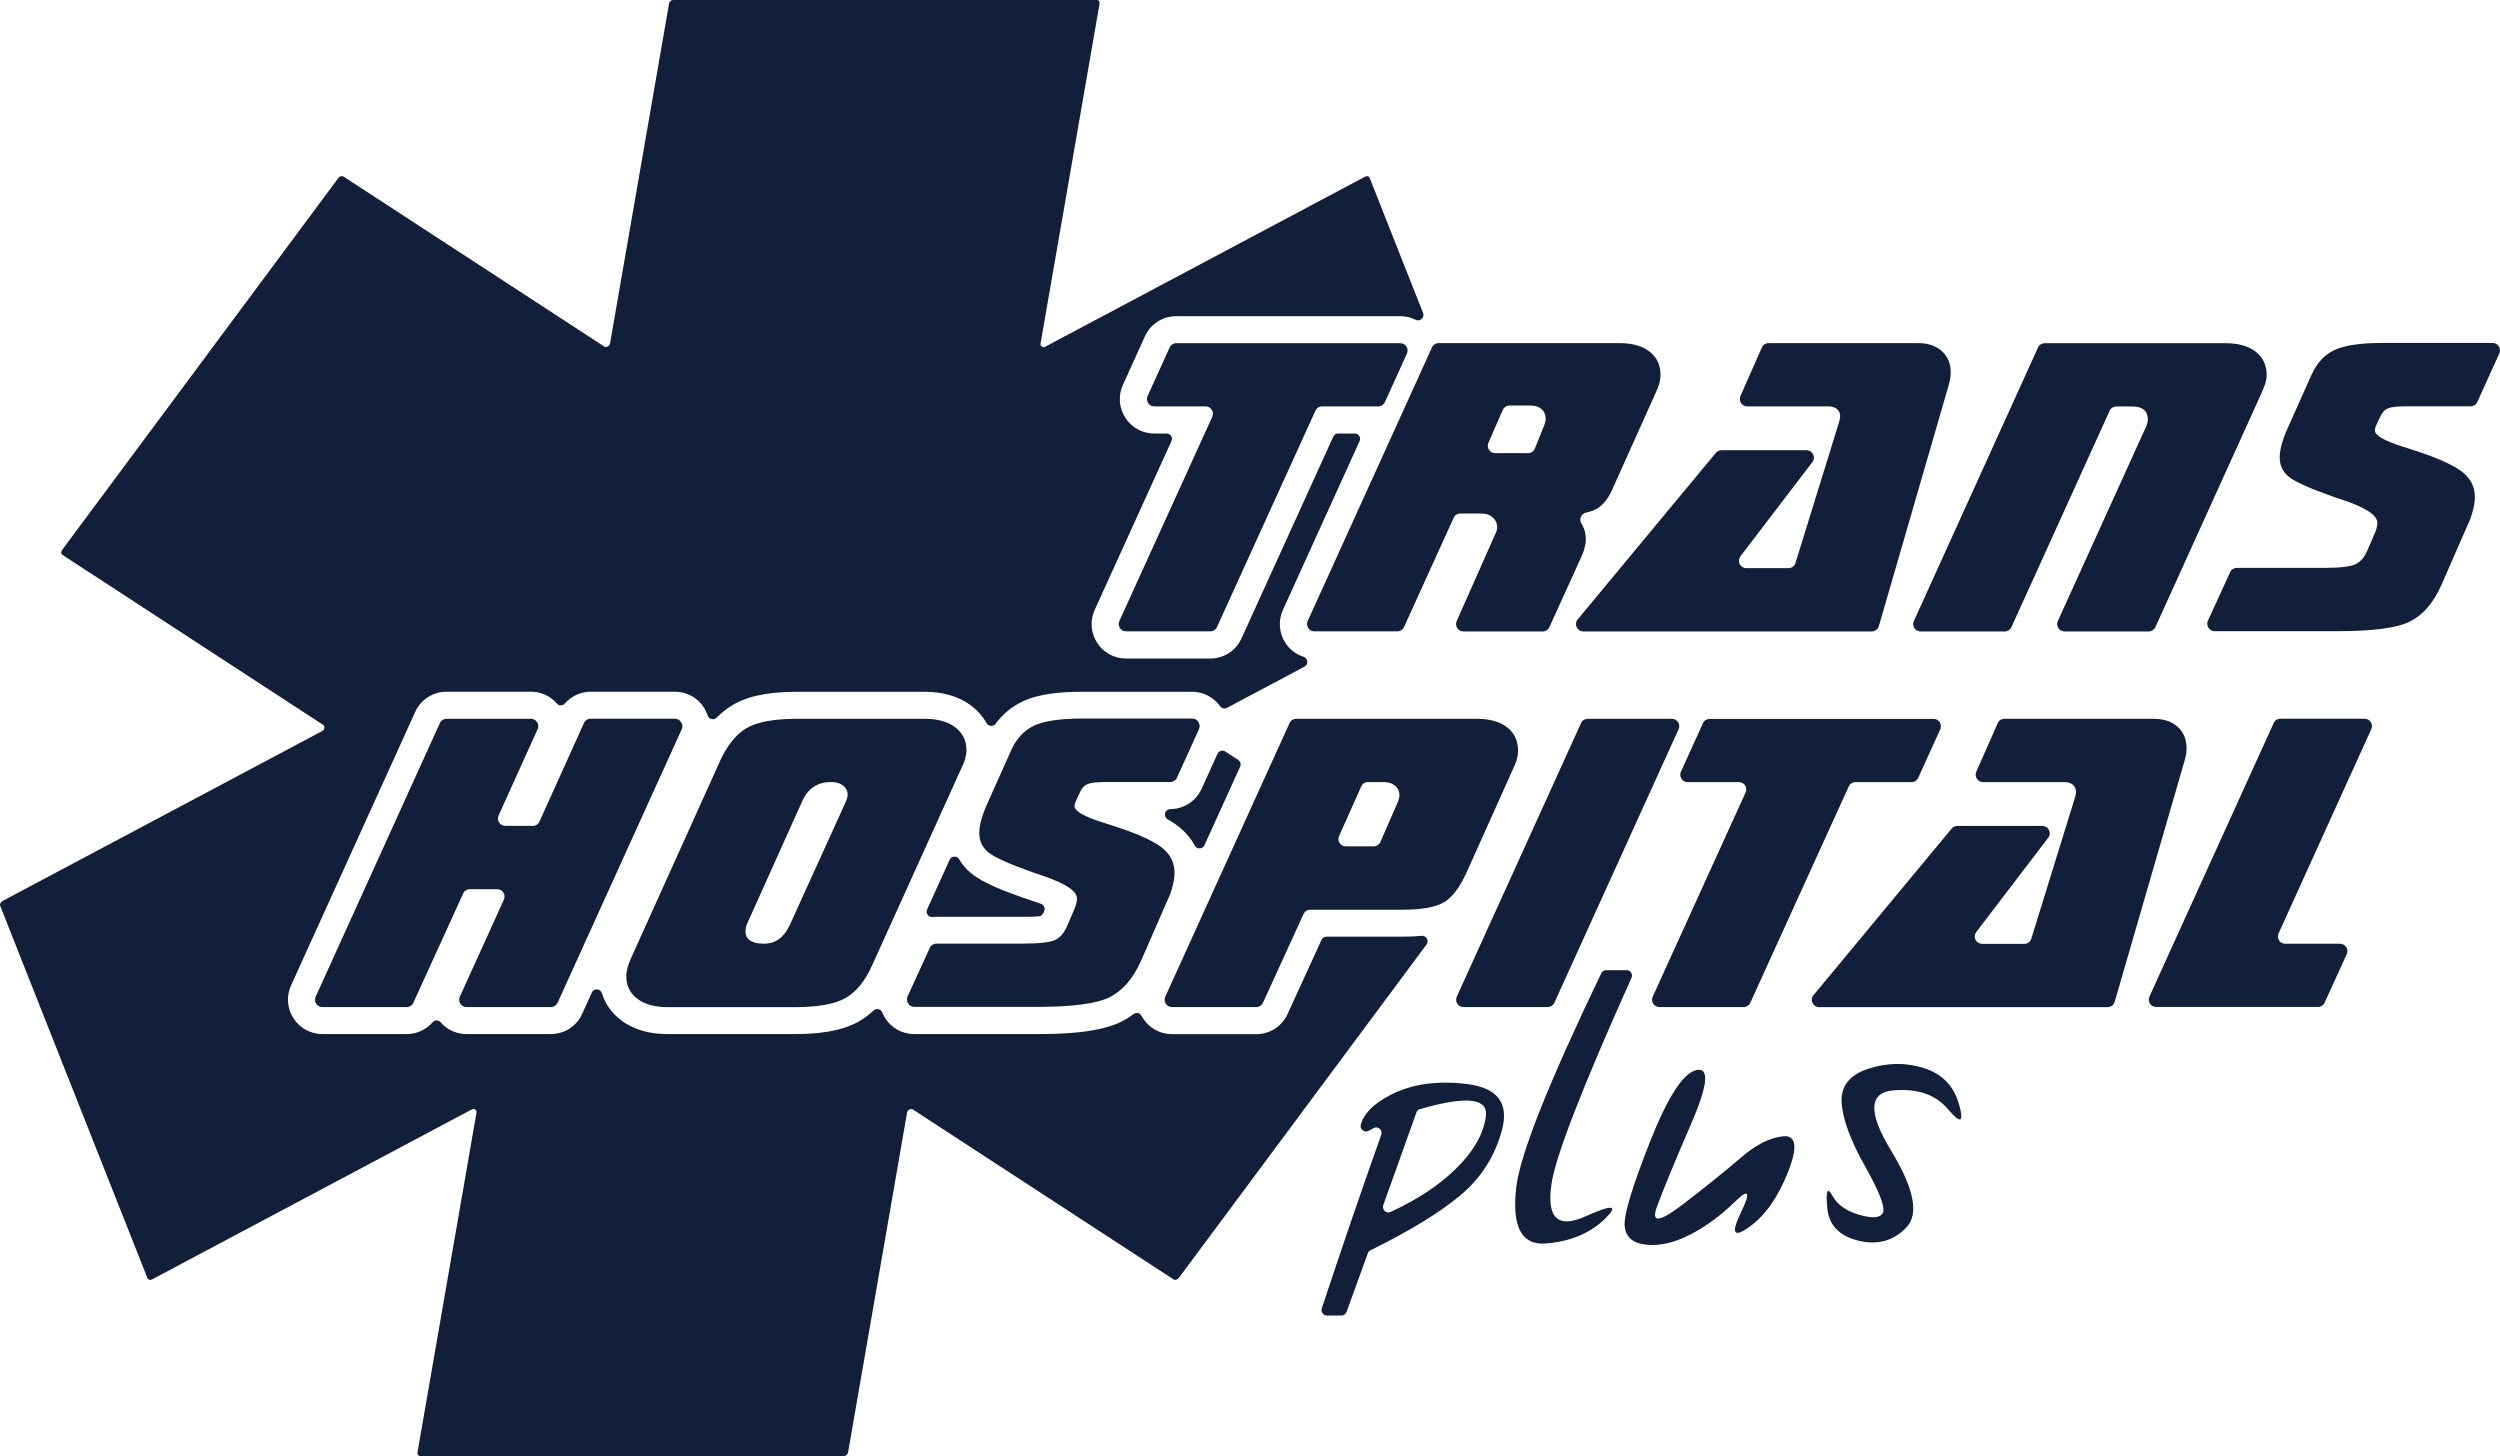 <?xml version="1.0" encoding="utf-8"?>
<!-- Generator: Adobe Illustrator 19.0.0, SVG Export Plug-In . SVG Version: 6.00 Build 0)  -->
<svg version="1.1" id="Layer_1" xmlns="http://www.w3.org/2000/svg" xmlns:xlink="http://www.w3.org/1999/xlink" x="0px" y="0px"
	 viewBox="0 0 291.52 169.78" style="enable-background:new 0 0 291.52 169.78;" xml:space="preserve">
<style type="text/css">
	.st0{fill-rule:evenodd;clip-rule:evenodd;fill:#121F3B;}
</style>
<g>
	<path class="st0" d="M159.72,20.76l6.22,15.73c0.1,0.25,0.04,0.52-0.16,0.7c-0.2,0.18-0.47,0.22-0.71,0.1
		c-0.55-0.28-1.16-0.42-1.8-0.42h-26.11c-1.58,0-3,0.91-3.65,2.35l-2.57,5.66c-0.57,1.25-0.46,2.68,0.28,3.83
		c0.74,1.15,2,1.84,3.37,1.84h1.44c0.22,0,0.41,0.1,0.53,0.29c0.12,0.19,0.14,0.4,0.04,0.6l-8.95,19.68
		c-0.57,1.25-0.46,2.68,0.28,3.83c0.74,1.15,2,1.84,3.37,1.84h9.82c1.58,0,3-0.91,3.65-2.35l10.7-23.52
		c0.1-0.23,0.32-0.37,0.57-0.37h1.93c0.22,0,0.41,0.1,0.53,0.29c0.12,0.19,0.13,0.4,0.04,0.6l-8.94,19.68
		c-0.57,1.25-0.46,2.68,0.28,3.83c0.51,0.79,1.26,1.36,2.13,1.64c0.25,0.08,0.41,0.29,0.43,0.54c0.02,0.26-0.1,0.49-0.33,0.61
		l-9.03,4.8c-0.28,0.15-0.62,0.07-0.81-0.19c-0.75-1.06-1.96-1.68-3.26-1.68h-12.87c-2.22,0-4.9,0.17-6.93,1.14
		c-1.27,0.61-2.3,1.49-3.11,2.58c-0.13,0.18-0.33,0.27-0.55,0.25c-0.22-0.01-0.4-0.13-0.51-0.32c-0.42-0.76-1.01-1.44-1.76-2.01
		c-1.57-1.2-3.5-1.64-5.45-1.64H92.93c-2.43,0-5.28,0.25-7.43,1.5c-0.72,0.42-1.36,0.93-1.93,1.51c-0.16,0.16-0.37,0.22-0.59,0.17
		c-0.22-0.05-0.39-0.2-0.46-0.42c-0.11-0.32-0.25-0.63-0.44-0.93c-0.74-1.15-2-1.84-3.37-1.84h-9.82c-1.18,0-2.27,0.51-3.02,1.37
		c-0.12,0.14-0.29,0.22-0.47,0.22c-0.19,0-0.35-0.07-0.47-0.22c-0.76-0.87-1.84-1.37-3.02-1.37h-9.84c-1.58,0-3,0.91-3.65,2.35
		l-14.48,31.9c-0.57,1.25-0.46,2.68,0.28,3.83c0.74,1.15,2,1.84,3.37,1.84h9.83c1.18,0,2.27-0.51,3.02-1.37
		c0.12-0.14,0.29-0.22,0.47-0.22c0.19,0,0.35,0.07,0.47,0.22c0.76,0.87,1.84,1.37,3.02,1.37h9.83c1.58,0,3-0.91,3.65-2.35l1.13-2.49
		c0.11-0.24,0.35-0.38,0.61-0.37c0.27,0.02,0.48,0.19,0.56,0.44c0.38,1.23,1.13,2.31,2.22,3.14c1.56,1.19,3.47,1.63,5.41,1.63h14.91
		c2.43,0,5.27-0.25,7.43-1.47c0.63-0.36,1.2-0.79,1.71-1.27c0.16-0.15,0.36-0.21,0.57-0.16c0.21,0.05,0.37,0.18,0.45,0.38
		c0.09,0.23,0.21,0.46,0.35,0.68c0.74,1.16,2,1.84,3.37,1.84h14.36c2.95,0,7.25-0.13,9.91-1.5c0.47-0.24,0.91-0.52,1.32-0.83
		c0.15-0.11,0.33-0.15,0.51-0.11c0.19,0.04,0.33,0.15,0.42,0.32c0.05,0.1,0.11,0.19,0.17,0.29c0.74,1.15,2,1.84,3.37,1.84h9.83
		c1.58,0,2.99-0.91,3.65-2.34l3.96-8.66c0.1-0.23,0.32-0.37,0.57-0.37h8.91c0.7,0,1.45-0.02,2.2-0.1c0.25-0.02,0.48,0.1,0.61,0.32
		c0.13,0.22,0.11,0.48-0.04,0.69l-28.9,38.9c-0.15,0.2-0.42,0.27-0.6,0.16l-30.39-19.81c-0.12-0.08-0.27-0.08-0.42,0
		c-0.15,0.08-0.25,0.21-0.27,0.37l-6.88,39.62c-0.04,0.23-0.26,0.42-0.49,0.42H49.02c-0.23,0-0.38-0.19-0.34-0.42l6.88-39.62
		c0.03-0.16-0.03-0.29-0.14-0.37c-0.12-0.08-0.27-0.08-0.42,0l-37.27,19.81c-0.22,0.12-0.46,0.05-0.54-0.16L0.03,105.65
		c-0.08-0.2,0.03-0.46,0.25-0.58l37.27-19.81c0.15-0.08,0.25-0.21,0.27-0.37c0.03-0.16-0.03-0.29-0.15-0.37L7.29,64.71
		c-0.18-0.12-0.2-0.38-0.05-0.58l32.22-43.38c0.15-0.2,0.42-0.27,0.6-0.16l30.39,19.81c0.12,0.08,0.27,0.08,0.42,0
		c0.15-0.08,0.24-0.21,0.27-0.37l6.88-39.63C78.05,0.19,78.27,0,78.5,0h49.38c0.23,0,0.38,0.19,0.34,0.42l-6.88,39.63
		c-0.03,0.16,0.03,0.29,0.14,0.37c0.12,0.08,0.27,0.08,0.42,0l37.27-19.81C159.4,20.48,159.64,20.55,159.72,20.76L159.72,20.76z
		 M142.88,87.63l1.5,0.98c0.26,0.17,0.36,0.5,0.23,0.79l-4.16,9.16c-0.1,0.22-0.31,0.36-0.55,0.37c-0.25,0.01-0.46-0.12-0.58-0.33
		c-0.39-0.73-0.92-1.39-1.59-1.97c-0.46-0.4-1-0.77-1.58-1.1c-0.25-0.14-0.37-0.43-0.29-0.71c0.07-0.28,0.32-0.47,0.61-0.47
		c1.57-0.01,2.98-0.92,3.64-2.35l1.86-4.1c0.08-0.17,0.21-0.29,0.4-0.34C142.54,87.5,142.72,87.53,142.88,87.63L142.88,87.63z
		 M110.73,100.26l-2.62,5.78c-0.1,0.21-0.07,0.44,0.06,0.63c0.14,0.19,0.35,0.28,0.58,0.26c0.15-0.02,0.3-0.02,0.45-0.02h10.15
		c0.41,0,1.18,0,1.79-0.06c0.23-0.02,0.42-0.16,0.52-0.38l0.1-0.23c0.07-0.16,0.07-0.33,0-0.5c-0.07-0.16-0.19-0.28-0.36-0.34
		c-0.22-0.08-0.42-0.15-0.56-0.2c-0.48-0.16-0.97-0.32-1.45-0.49c-1.82-0.64-4.74-1.68-6.21-2.93c-0.55-0.46-0.99-1-1.33-1.58
		c-0.12-0.21-0.33-0.32-0.58-0.31C111.03,99.9,110.83,100.04,110.73,100.26L110.73,100.26z M79.5,85.03l-14.48,31.9
		c-0.14,0.31-0.44,0.5-0.78,0.5H54.4c-0.3,0-0.56-0.14-0.72-0.39s-0.18-0.55-0.06-0.82l5.14-11.32c0.12-0.27,0.1-0.57-0.06-0.82
		c-0.16-0.25-0.42-0.39-0.72-0.39h-3.19c-0.34,0-0.64,0.19-0.78,0.5l-5.81,12.74c-0.14,0.31-0.44,0.5-0.78,0.5h-9.83
		c-0.3,0-0.56-0.14-0.72-0.39c-0.16-0.25-0.18-0.55-0.06-0.82l14.48-31.9c0.14-0.31,0.44-0.5,0.78-0.5h9.84
		c0.3,0,0.56,0.14,0.72,0.39c0.16,0.25,0.19,0.55,0.06,0.82l-4.55,10.06c-0.12,0.27-0.1,0.57,0.06,0.82
		c0.16,0.25,0.42,0.39,0.72,0.39h3.21c0.35,0,0.64-0.19,0.78-0.51l5.18-11.47c0.14-0.31,0.44-0.51,0.78-0.51h9.82
		c0.3,0,0.56,0.14,0.72,0.39C79.6,84.46,79.62,84.76,79.5,85.03L79.5,85.03z M98.65,93.44c0.08-0.22,0.14-0.37,0.16-0.48
		c0.03-0.1,0.03-0.19,0.03-0.27c0-0.45-0.18-0.81-0.53-1.09c-0.35-0.27-0.82-0.41-1.41-0.41c-0.76,0-1.43,0.18-1.98,0.54
		c-0.56,0.36-1,0.9-1.33,1.6l-6.47,14.38c-0.06,0.13-0.11,0.27-0.14,0.42c-0.03,0.15-0.05,0.32-0.05,0.5c0,0.45,0.18,0.8,0.54,1.04
		c0.37,0.25,0.9,0.37,1.6,0.37c0.68,0,1.26-0.18,1.75-0.53c0.49-0.35,0.91-0.88,1.26-1.61L98.65,93.44L98.65,93.44z M112.08,89.64
		l-10.37,22.9c-0.83,1.86-1.87,3.13-3.11,3.84c-1.25,0.7-3.2,1.06-5.87,1.06H77.81c-1.48,0-2.64-0.33-3.5-0.98
		c-0.86-0.65-1.28-1.54-1.28-2.67c0-0.28,0.05-0.59,0.15-0.95c0.09-0.36,0.25-0.76,0.44-1.19l10.35-22.93
		c0.85-1.84,1.88-3.12,3.11-3.83c1.23-0.71,3.17-1.07,5.85-1.07h14.92c1.49,0,2.67,0.33,3.54,0.99c0.87,0.66,1.31,1.56,1.31,2.69
		c0,0.28-0.05,0.59-0.15,0.95c-0.09,0.35-0.25,0.75-0.46,1.17C112.08,89.63,112.08,89.63,112.08,89.64L112.08,89.64z M139.81,85.03
		l-2.57,5.66c-0.14,0.31-0.44,0.5-0.78,0.5h-7.53c-1.04,0-1.75,0.08-2.11,0.24c-0.36,0.15-0.65,0.45-0.85,0.88l-0.42,0.89
		c-0.08,0.17-0.14,0.31-0.19,0.45c-0.04,0.14-0.06,0.25-0.06,0.35c0,0.58,1.11,1.22,3.34,1.92c0.87,0.28,1.56,0.5,2.06,0.67
		c2.45,0.84,4.11,1.65,4.97,2.4c0.86,0.75,1.29,1.68,1.29,2.79c0,0.42-0.07,0.92-0.21,1.49c-0.14,0.58-0.34,1.15-0.61,1.71
		l-3.08,7.04c-0.91,2.05-2.12,3.47-3.62,4.24c-1.5,0.77-4.33,1.15-8.47,1.15h-14.36c-0.3,0-0.56-0.14-0.72-0.4
		c-0.16-0.25-0.18-0.55-0.06-0.82l2.59-5.66c0.14-0.31,0.44-0.5,0.78-0.5h10.15c1.9,0,3.15-0.15,3.74-0.45
		c0.59-0.3,1.04-0.86,1.38-1.69l0.77-1.79c0.12-0.25,0.2-0.49,0.26-0.72c0.06-0.23,0.08-0.43,0.08-0.59c0-0.87-1.25-1.72-3.75-2.59
		c-0.6-0.2-1.06-0.36-1.4-0.48c-2.8-0.99-4.54-1.78-5.22-2.36c-0.68-0.58-1.02-1.32-1.02-2.22c0-0.42,0.07-0.88,0.2-1.42
		c0.14-0.53,0.32-1.06,0.55-1.59l2.96-6.62c0.61-1.37,1.5-2.33,2.67-2.89c1.16-0.55,3.03-0.83,5.58-0.83h12.87
		c0.3,0,0.56,0.14,0.72,0.39C139.91,84.46,139.93,84.76,139.81,85.03L139.81,85.03z M152.01,106.57l-4.74,10.36
		c-0.14,0.31-0.44,0.5-0.78,0.5h-9.83c-0.3,0-0.56-0.14-0.72-0.39c-0.16-0.25-0.18-0.55-0.06-0.82l14.49-31.9
		c0.14-0.31,0.44-0.5,0.78-0.5h21.08c1.49,0,2.67,0.33,3.51,0.99c0.86,0.66,1.28,1.58,1.28,2.73c0,0.31-0.04,0.63-0.14,0.98
		c-0.09,0.35-0.24,0.72-0.43,1.11l-5.35,11.92c-0.8,1.81-1.68,3.01-2.64,3.62c-0.96,0.6-2.6,0.91-4.9,0.91h-10.79
		C152.45,106.07,152.16,106.26,152.01,106.57L152.01,106.57z M156.93,98.69h3.25c0.35,0,0.65-0.2,0.79-0.52l2.06-4.73
		c0.05-0.14,0.09-0.26,0.12-0.39c0.03-0.12,0.03-0.25,0.03-0.36c0-0.43-0.17-0.79-0.5-1.07c-0.33-0.28-0.76-0.42-1.29-0.42h-1.88
		c-0.35,0-0.64,0.19-0.78,0.51l-2.58,5.77c-0.12,0.27-0.1,0.57,0.06,0.82C156.37,98.55,156.63,98.69,156.93,98.69L156.93,98.69z
		 M195.74,85.03l-14.49,31.9c-0.14,0.31-0.44,0.5-0.78,0.5h-9.82c-0.3,0-0.56-0.14-0.72-0.39c-0.16-0.25-0.18-0.55-0.06-0.82
		l14.49-31.9c0.14-0.31,0.44-0.5,0.78-0.5h9.82c0.3,0,0.56,0.14,0.72,0.39C195.84,84.46,195.86,84.76,195.74,85.03L195.74,85.03z
		 M215.58,91.7l-11.48,25.23c-0.14,0.31-0.44,0.5-0.78,0.5h-9.82c-0.3,0-0.56-0.14-0.72-0.39c-0.16-0.25-0.18-0.55-0.06-0.82
		l10.83-23.81c0.13-0.27,0.1-0.57-0.06-0.82c-0.16-0.25-0.42-0.39-0.72-0.39h-5.98c-0.3,0-0.56-0.14-0.72-0.39
		c-0.16-0.25-0.18-0.55-0.06-0.82l2.57-5.66c0.14-0.31,0.44-0.5,0.78-0.5h26.11c0.3,0,0.56,0.14,0.72,0.39
		c0.16,0.25,0.18,0.55,0.06,0.82l-2.57,5.66c-0.14,0.31-0.44,0.5-0.78,0.5h-6.53C216.02,91.2,215.73,91.39,215.58,91.7L215.58,91.7z
		 M233.74,83.82h17.42c1.16,0,2.08,0.31,2.77,0.93c0.69,0.62,1.04,1.45,1.04,2.5c0,0.24-0.02,0.48-0.06,0.72
		c-0.04,0.25-0.11,0.52-0.19,0.8l-8.13,28.05c-0.11,0.37-0.44,0.62-0.83,0.62h-33.63c-0.34,0-0.63-0.19-0.78-0.49
		c-0.15-0.31-0.1-0.65,0.12-0.91l16.11-19.42c0.17-0.2,0.4-0.31,0.66-0.31h9.92c0.34,0,0.62,0.18,0.77,0.48
		c0.15,0.3,0.12,0.64-0.09,0.9l-8.39,10.99c-0.2,0.27-0.24,0.6-0.09,0.9c0.15,0.3,0.44,0.48,0.77,0.48h4.92
		c0.38,0,0.71-0.24,0.82-0.61L241.96,93c0.01-0.03,0.02-0.05,0.02-0.08c0-0.02,0.01-0.04,0.02-0.08c0.05-0.19,0.08-0.36,0.08-0.52
		c0-0.33-0.13-0.6-0.37-0.81c-0.25-0.21-0.59-0.31-0.99-0.31h-9.48c-0.3,0-0.56-0.14-0.72-0.39c-0.16-0.25-0.19-0.54-0.07-0.82
		l2.5-5.66C233.09,84.01,233.39,83.82,233.74,83.82L233.74,83.82z M276.51,85.03l-10.81,23.81c-0.12,0.27-0.1,0.57,0.06,0.82
		c0.16,0.25,0.42,0.39,0.72,0.39h6.39c0.3,0,0.56,0.14,0.72,0.39c0.16,0.25,0.18,0.55,0.06,0.82l-2.58,5.66
		c-0.14,0.31-0.44,0.5-0.78,0.5h-18.87c-0.3,0-0.56-0.14-0.72-0.39c-0.16-0.25-0.18-0.55-0.06-0.82l14.49-31.9
		c0.14-0.31,0.44-0.5,0.78-0.5h9.82c0.3,0,0.56,0.14,0.72,0.39C276.62,84.46,276.64,84.76,276.51,85.03L276.51,85.03z M153.39,47.89
		l-11.48,25.23c-0.14,0.31-0.44,0.5-0.78,0.5h-9.82c-0.3,0-0.56-0.14-0.72-0.39c-0.16-0.25-0.18-0.55-0.06-0.82l10.83-23.81
		c0.13-0.27,0.1-0.57-0.06-0.82c-0.16-0.25-0.42-0.39-0.72-0.39h-5.98c-0.3,0-0.56-0.14-0.72-0.39c-0.16-0.25-0.18-0.55-0.06-0.82
		l2.57-5.66c0.14-0.31,0.44-0.5,0.78-0.5h26.11c0.3,0,0.56,0.14,0.72,0.39c0.16,0.25,0.18,0.55,0.06,0.82l-2.57,5.66
		c-0.14,0.31-0.44,0.5-0.78,0.5h-6.53C153.83,47.39,153.53,47.58,153.39,47.89L153.39,47.89z M174.43,62.12
		c0.05-0.1,0.09-0.2,0.12-0.31c0.03-0.11,0.03-0.22,0.03-0.34c0-0.44-0.17-0.82-0.51-1.13c-0.34-0.31-0.76-0.46-1.28-0.46h-2.5
		c-0.35,0-0.64,0.19-0.78,0.5l-5.79,12.74c-0.14,0.31-0.44,0.5-0.78,0.5h-9.67c-0.3,0-0.56-0.14-0.72-0.39
		c-0.16-0.25-0.18-0.55-0.06-0.82l14.49-31.9c0.14-0.31,0.44-0.5,0.78-0.5h21.08c1.49,0,2.67,0.33,3.51,0.99
		c0.86,0.66,1.28,1.58,1.28,2.73c0,0.3-0.04,0.62-0.14,0.97c-0.09,0.35-0.24,0.72-0.43,1.12l-5.13,11.42
		c-0.46,0.97-1.02,1.65-1.67,2.05c-0.35,0.21-0.78,0.37-1.28,0.47c-0.29,0.06-0.51,0.24-0.63,0.5c-0.12,0.27-0.09,0.55,0.06,0.8
		c0.03,0.04,0.05,0.09,0.08,0.13c0.29,0.5,0.43,1.07,0.43,1.7c0,0.31-0.05,0.64-0.15,1.01c-0.09,0.37-0.24,0.75-0.42,1.13l-3.68,8.1
		c-0.14,0.31-0.44,0.5-0.78,0.5h-9.24c-0.3,0-0.56-0.14-0.72-0.39c-0.16-0.25-0.19-0.54-0.07-0.82L174.43,62.12L174.43,62.12z
		 M174.34,52.84h3.84c0.36,0,0.67-0.21,0.8-0.54l1.1-2.74c0.05-0.14,0.09-0.26,0.12-0.39c0.03-0.12,0.03-0.25,0.03-0.38
		c0-0.45-0.16-0.81-0.48-1.09c-0.32-0.27-0.75-0.41-1.28-0.41h-2.44c-0.35,0-0.65,0.2-0.79,0.51l-1.68,3.83
		c-0.12,0.27-0.1,0.57,0.07,0.82C173.78,52.7,174.04,52.84,174.34,52.84L174.34,52.84z M206.24,40.01h17.42
		c1.16,0,2.08,0.31,2.77,0.93c0.69,0.62,1.04,1.45,1.04,2.5c0,0.24-0.02,0.48-0.06,0.72c-0.04,0.25-0.11,0.52-0.19,0.8l-8.13,28.05
		c-0.11,0.37-0.44,0.62-0.83,0.62h-33.63c-0.34,0-0.63-0.19-0.78-0.49c-0.14-0.31-0.1-0.65,0.12-0.91l16.11-19.42
		c0.17-0.2,0.4-0.31,0.66-0.31h9.92c0.34,0,0.62,0.18,0.77,0.48c0.15,0.3,0.12,0.64-0.09,0.9l-8.39,10.99
		c-0.2,0.27-0.24,0.6-0.09,0.9c0.15,0.3,0.44,0.48,0.77,0.48h4.92c0.38,0,0.71-0.24,0.82-0.61l5.09-16.45
		c0.01-0.03,0.02-0.05,0.02-0.08c0-0.02,0.01-0.04,0.02-0.08c0.05-0.19,0.08-0.36,0.08-0.52c0-0.33-0.13-0.6-0.37-0.81
		c-0.25-0.21-0.59-0.31-0.99-0.31h-9.48c-0.3,0-0.56-0.14-0.72-0.39c-0.16-0.25-0.19-0.54-0.07-0.82l2.5-5.66
		C205.59,40.2,205.89,40.01,206.24,40.01L206.24,40.01z M263.72,45.82l-12.38,27.3c-0.14,0.31-0.44,0.51-0.78,0.51h-9.82
		c-0.3,0-0.56-0.14-0.72-0.39c-0.16-0.25-0.19-0.55-0.06-0.82l10.34-22.78c0.05-0.14,0.09-0.26,0.12-0.39
		c0.03-0.12,0.03-0.25,0.03-0.36c0-0.48-0.15-0.85-0.46-1.11c-0.31-0.26-0.76-0.38-1.33-0.38h-1.88c-0.34,0-0.64,0.19-0.78,0.5
		l-11.45,25.23c-0.14,0.31-0.44,0.5-0.78,0.5h-9.82c-0.3,0-0.56-0.14-0.72-0.39c-0.16-0.25-0.18-0.55-0.06-0.82l14.48-31.9
		c0.14-0.31,0.44-0.5,0.78-0.5h21.09c1.49,0,2.67,0.33,3.51,0.99c0.86,0.66,1.28,1.58,1.28,2.73c0,0.29-0.05,0.6-0.15,0.96
		C264.04,45.05,263.89,45.43,263.72,45.82L263.72,45.82z M291.44,41.22l-2.57,5.66c-0.14,0.31-0.44,0.5-0.78,0.5h-7.53
		c-1.04,0-1.75,0.08-2.11,0.24c-0.36,0.15-0.65,0.45-0.85,0.88l-0.42,0.89c-0.09,0.17-0.14,0.31-0.19,0.45
		c-0.04,0.14-0.06,0.25-0.06,0.35c0,0.58,1.11,1.22,3.34,1.92c0.87,0.28,1.56,0.5,2.06,0.67c2.45,0.84,4.11,1.65,4.97,2.4
		c0.86,0.75,1.29,1.68,1.29,2.79c0,0.42-0.07,0.92-0.21,1.49c-0.14,0.58-0.34,1.15-0.61,1.71l-3.08,7.04
		c-0.91,2.05-2.12,3.47-3.62,4.24c-1.5,0.77-4.33,1.15-8.47,1.15h-14.36c-0.3,0-0.56-0.14-0.72-0.4c-0.16-0.25-0.18-0.55-0.06-0.82
		l2.59-5.66c0.14-0.31,0.44-0.5,0.78-0.5h10.15c1.9,0,3.15-0.15,3.74-0.45c0.59-0.3,1.04-0.86,1.38-1.69l0.77-1.79
		c0.12-0.25,0.2-0.49,0.26-0.72c0.06-0.23,0.09-0.43,0.09-0.59c0-0.87-1.25-1.72-3.75-2.59c-0.6-0.19-1.06-0.36-1.4-0.47
		c-2.8-0.99-4.54-1.78-5.22-2.36c-0.68-0.58-1.02-1.32-1.02-2.22c0-0.42,0.07-0.88,0.2-1.42c0.14-0.53,0.32-1.06,0.55-1.59
		l2.96-6.62c0.61-1.38,1.5-2.33,2.67-2.89c1.16-0.55,3.03-0.83,5.58-0.83h12.87c0.3,0,0.56,0.14,0.72,0.39
		C291.54,40.65,291.56,40.95,291.44,41.22L291.44,41.22z M158.68,131.16c0.32-1.27,1.43-2.4,3.34-3.42
		c2.51-1.33,5.54-1.77,9.07-1.33c3.53,0.44,4.88,2.23,4.06,5.33c-0.82,3.1-2.48,5.69-4.98,7.75c-2.46,2.02-5.92,4.12-10.36,6.3
		c-0.15,0.07-0.26,0.19-0.31,0.35l-2.48,6.84c-0.09,0.25-0.32,0.42-0.59,0.42h-1.7c-0.21,0-0.39-0.09-0.51-0.26
		c-0.12-0.17-0.15-0.37-0.09-0.57c2.22-6.71,4.53-13.47,6.94-20.26c0.09-0.25,0.02-0.52-0.19-0.69c-0.2-0.17-0.48-0.2-0.71-0.07
		l-0.56,0.31c-0.22,0.13-0.49,0.11-0.69-0.05C158.7,131.66,158.61,131.41,158.68,131.16L158.68,131.16z M165.17,129.71l-3.87,10.82
		c-0.09,0.24-0.02,0.5,0.17,0.68c0.19,0.18,0.45,0.22,0.69,0.11c3.08-1.42,5.57-3.06,7.48-4.91c2.18-2.1,3.39-4.21,3.63-6.31
		c0.23-2.06-2.32-2.32-7.67-0.77C165.38,129.38,165.24,129.51,165.17,129.71L165.17,129.71z M190.24,114.03
		c-5.75,12.81-8.86,20.83-9.33,24.06c-0.57,3.95,0.75,5.2,3.96,3.75c3.21-1.44,3.95-1.34,2.23,0.33c-1.73,1.66-4,2.6-6.84,2.83
		c-2.85,0.23-3.99-1.97-3.45-6.59c0.46-3.81,3.76-12.12,9.91-24.92c0.11-0.22,0.32-0.36,0.57-0.36h2.38c0.22,0,0.41,0.1,0.53,0.29
		C190.32,113.62,190.33,113.83,190.24,114.03L190.24,114.03z M192.39,133.17c2.08-5.27,3.89-8.06,5.43-8.39
		c1.55-0.34,1.33,1.8-0.67,6.39c-1.99,4.59-3.31,7.81-3.97,9.64c-0.66,1.83,0.38,1.69,3.11-0.41c2.75-2.12,4.99-3.92,6.71-5.41
		c1.74-1.5,3.37-2.33,4.91-2.49c1.55-0.15,1.74,1.24,0.59,4.17c-1.16,2.92-2.65,5.06-4.5,6.39c-1.84,1.33-2.18,0.77-1-1.66
		c1.18-2.45,0.94-2.87-0.71-1.25c-1.65,1.6-3.4,2.89-5.23,3.83c-1.84,0.94-3.54,1.33-5.1,1.16c-1.56-0.16-2.39-0.89-2.51-2.16
		C189.33,141.7,190.31,138.44,192.39,133.17L192.39,133.17z M228.44,128.77c0.6,2.14,0.19,2.33-1.26,0.6
		c-1.45-1.73-3.59-2.47-6.43-2.22c-2.84,0.26-2.92,2.6-0.23,7.03c2.7,4.44,3.28,7.43,1.75,8.98c-1.51,1.56-3.39,2.06-5.61,1.5
		c-2.22-0.56-3.42-1.83-3.59-3.83c-0.18-2,0.02-2.48,0.59-1.42c0.58,1.06,1.63,1.81,3.16,2.25c1.5,0.43,2.4,0.37,2.72-0.2
		c0.03-0.06,0.05-0.11,0.07-0.18c0.15-0.72-0.55-2.47-2.12-5.27c-1.69-2.98-2.6-5.45-2.74-7.39c-0.13-1.94,0.9-3.28,3.12-4
		c2.22-0.72,4.38-0.74,6.5-0.06C226.48,125.23,227.84,126.64,228.44,128.77L228.44,128.77z"/>
</g>
</svg>
